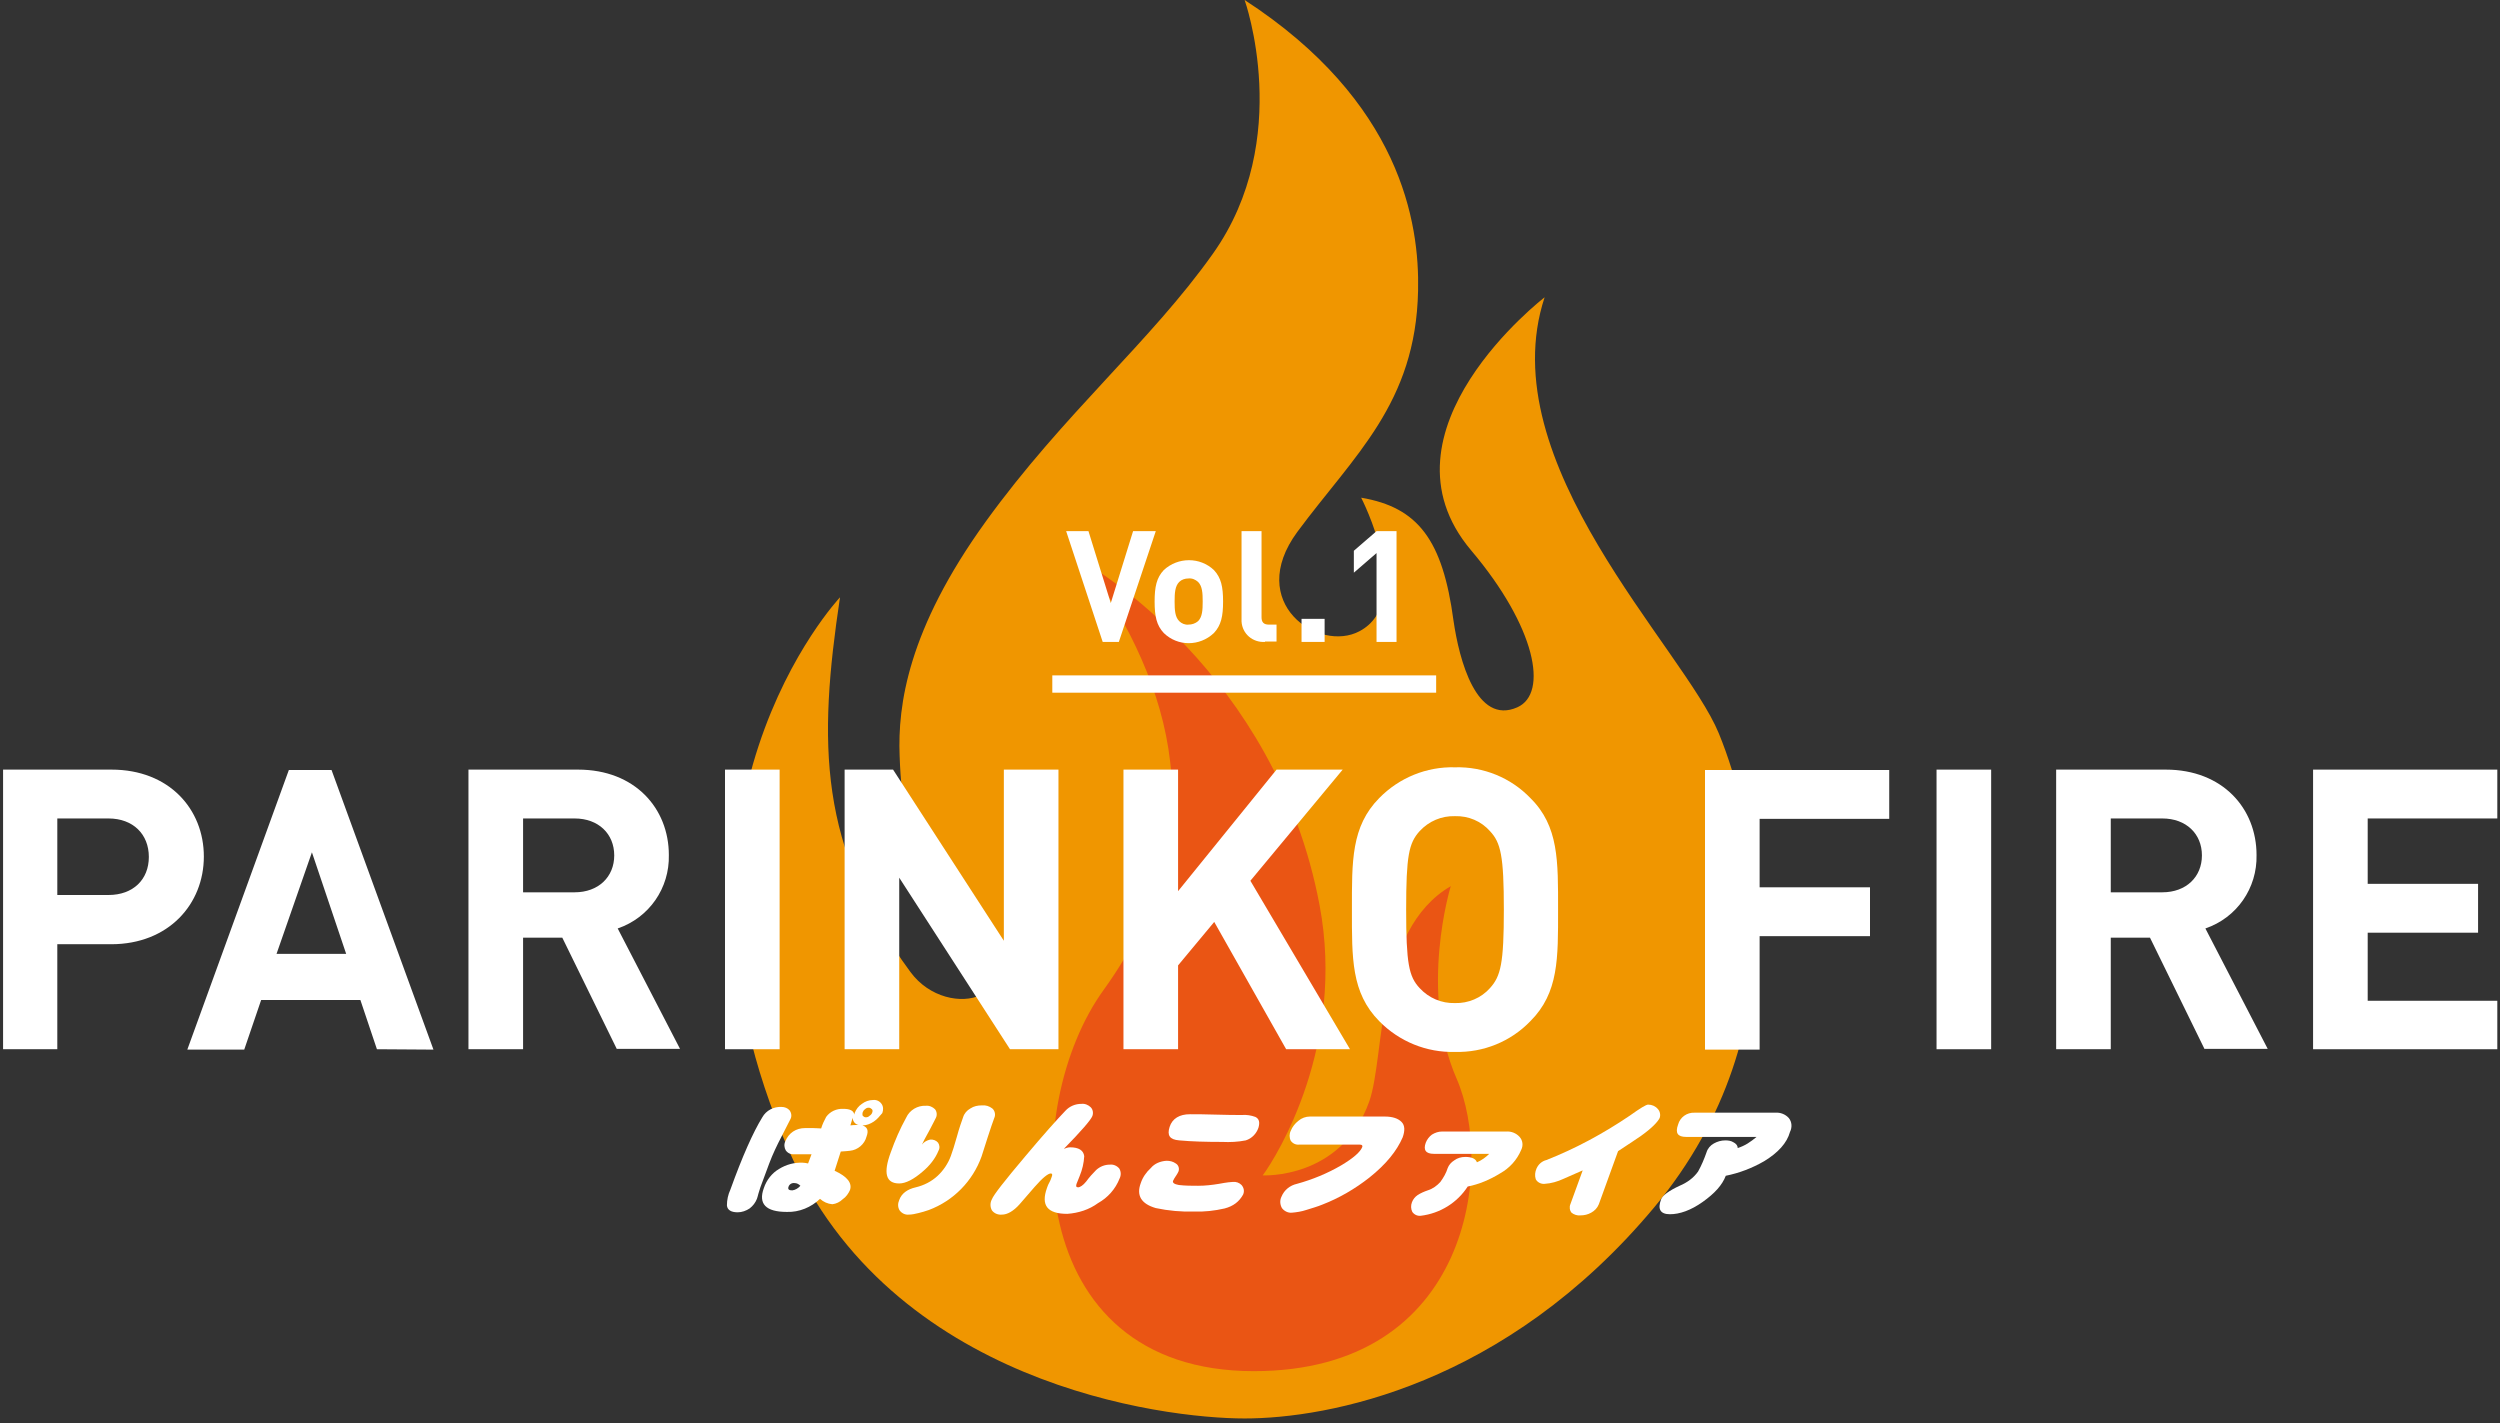 <?xml version="1.0" encoding="utf-8"?>
<!-- Generator: Adobe Illustrator 25.2.3, SVG Export Plug-In . SVG Version: 6.00 Build 0)  -->
<svg version="1.1" id="レイヤー_1" xmlns="http://www.w3.org/2000/svg" xmlns:xlink="http://www.w3.org/1999/xlink" x="0px"
	 y="0px" viewBox="0 0 650 370" style="enable-background:new 0 0 650 370;" xml:space="preserve">
<rect x="0" y="0" width="650" height="370" fill="#333333" stroke="none"/>
<style type="text/css">
	.st0{fill:#F09600;}
	.st1{fill:#EA5514;}
	.st2{fill:#FFFFFF;}
</style>
<g>
	<path class="st0" d="M323.6,0c0,0,12.9,36.1-8.2,65.9c-16.2,22.9-38.8,41.6-59.1,69.7s-22.9,47.8-22.4,60.9s1.7,25.9,19,44.3
		s-6.3,25.4-16.2,11.9c-24-32.6-24-59.4-18.3-97.4c0,0-52,55.2-13.4,143.6c26.6,60.9,97.1,69.9,118.6,69.9s67.7-8.4,106.5-54.9
		s25.9-101,16.8-123.2s-59.5-70.4-45.3-113.4c0,0-45.3,34.8-19.1,65.8c16.9,20,20.1,37.2,12,40.8c-10.6,4.7-15.1-12.2-16.6-22.6
		c-2.8-20.9-9.2-29.4-24-31.9c0,0,14,27-0.4,34.7c-10.6,5.7-29.8-7.3-16.2-25.8c14.8-20,30.8-33.4,31.4-62.7
		C369.1,57.9,364.2,26.4,323.6,0z"/>
	<path class="st1" d="M282.8,146.8c0,0,48.9,27.8,60.3,88.6c6.8,36.2-11,65.1-14.8,70.2c0,0,20.5,1.1,27.7-19.2
		c4.2-11.9,1.5-44.5,21.2-56c0,0-8.4,27.3,1.5,50s3.8,76.1-52.7,76.1c-60.6,0-61-68.9-39-99.2C317,215.6,304.4,178,282.8,146.8z"/>
	<path class="st2" d="M203.2,295.5c-1.2,2.3-2.3,4.6-3.2,7l-2.3,6.2c-0.1,0.4-0.3,0.9-0.5,1.6s-0.3,1.2-0.4,1.4
		c-0.4,1-1,1.8-1.9,2.5c-0.9,0.6-2,1-3.1,1c-1.7,0-2.7-0.6-2.8-1.8c0-1.4,0.3-2.8,0.9-4.1c3.1-8.6,5.9-14.9,8.3-18.8
		c1-1.8,3-2.8,5-2.7c0.8,0,1.6,0.3,2.1,0.9c0.5,0.7,0.6,1.6,0.2,2.3L203.2,295.5z M227.2,291.6c-0.9,0.6-1.9,1-2.9,1h-0.1
		c1.3,0.4,1.7,1.3,1.1,2.9c-0.5,2-2.3,3.5-4.3,3.7c-0.5,0.1-1.3,0.1-2.4,0.2l-1.6,5c3.3,1.5,4.6,3.2,4,5c-0.4,0.9-1,1.8-1.9,2.4
		c-0.7,0.7-1.7,1.2-2.7,1.3c-1.2-0.1-2.3-0.6-3.2-1.4c-2.3,2.2-5.4,3.5-8.6,3.4c-5.5,0-7.5-2.1-6-6.2c0.7-2.1,2.1-3.9,4-5
		c1.8-1.1,3.9-1.7,6.1-1.6c0.5,0,0.9,0.1,1.4,0.2l0.9-2.4h-4.5c-0.9,0.1-1.7-0.3-2.2-1c-0.4-0.7-0.5-1.6-0.1-2.4
		c0.4-1,1.1-1.9,2-2.5c0.9-0.6,2-0.9,3.1-0.9c0.4,0,1.1,0,2.1,0s1.6,0.1,2.1,0.1c0.3-1,0.8-2.1,1.3-3c1-1.4,2.7-2.2,4.5-2.1
		c1.7,0,2.7,0.5,2.8,1.5c0-0.1,0.1-0.3,0.1-0.4c0.4-1,1-1.8,1.9-2.4c0.8-0.6,1.8-1,2.9-1c0.9-0.1,1.7,0.3,2.2,1
		c0.5,0.7,0.5,1.6,0.2,2.4C228.7,290.2,228.1,291,227.2,291.6L227.2,291.6z M206.6,307.6c-0.7-0.1-1.4,0.3-1.6,1
		c-0.2,0.6,0.1,0.9,1,0.9c0.8-0.1,1.6-0.6,2.1-1.2C207.7,307.9,207.2,307.6,206.6,307.6L206.6,307.6z M221.7,290.6
		c-0.2,0.7-0.4,1.3-0.6,2c0.6-0.1,1.3-0.1,1.9-0.1h0.2C222.3,292.3,221.7,291.5,221.7,290.6L221.7,290.6z M226.7,288.4
		c-0.2-0.2-0.5-0.4-0.8-0.4c-0.4,0-0.7,0.1-1,0.4c-0.3,0.2-0.5,0.5-0.6,0.8c-0.1,0.3-0.1,0.6,0,0.9c0.2,0.2,0.5,0.4,0.8,0.4
		c0.4,0,0.7-0.1,1-0.4c0.3-0.2,0.6-0.5,0.7-0.9C226.9,288.9,226.9,288.6,226.7,288.4L226.7,288.4z"/>
	<path class="st2" d="M239.9,304.6c-2.3,2-4.4,3.1-6.1,3.1c-3.5,0-4.2-2.7-2.2-8.1c1.1-3.1,2.4-6.1,4-9c0.9-2,3-3.2,5.1-3.1
		c0.9-0.1,1.8,0.3,2.4,0.9c0.5,0.6,0.6,1.6,0.2,2.3c-0.1,0.3-0.7,1.3-1.6,3.1c-1.1,2-1.8,3.3-2,3.8c0.5-0.7,1.3-1.1,2.1-1.3
		c0.8-0.1,1.6,0.2,2.1,0.8c0.4,0.6,0.5,1.4,0.1,2.1C243.2,301.2,241.7,303.1,239.9,304.6z M241.5,314.6c-0.9,0.3-1.8,0.6-2.7,0.8
		c-0.8,0.2-1.7,0.4-2.5,0.4c-0.9,0.1-1.8-0.3-2.4-1.1c-0.5-0.8-0.5-1.8-0.1-2.7c0.6-1.7,2.1-2.8,4.3-3.3c2.1-0.5,4.1-1.5,5.7-3
		c1.5-1.4,2.7-3.2,3.4-5.1c0.4-1.1,1-2.9,1.6-5.1s1.2-3.9,1.6-5c0.3-1,1-1.8,1.9-2.3c0.9-0.6,1.9-0.8,3-0.8c1-0.1,1.9,0.2,2.7,0.8
		c0.7,0.6,0.9,1.7,0.5,2.5c-0.4,1.1-1,2.8-1.7,5s-1.2,3.8-1.6,5C252.9,307.1,247.9,312.2,241.5,314.6L241.5,314.6z"/>
	<path class="st2" d="M285.5,312.8c-2.3,1.7-5.1,2.6-8,2.8c-5.2,0-6.9-2.2-5.3-6.7c0.1-0.2,0.2-0.7,0.6-1.4s0.5-1.2,0.6-1.4
		c0.3-0.7,0.2-1-0.2-1c-0.7,0-2.1,1.1-4.2,3.5c-1.3,1.5-2.6,3-3.9,4.5c-1.6,1.8-3.2,2.7-4.6,2.7c-1,0.1-2-0.3-2.6-1.1
		c-0.5-0.9-0.5-2,0-2.9c0.4-1.1,3.3-4.8,8.7-11.2c4.7-5.6,8.2-9.5,10.4-11.8c1.1-1.2,2.6-1.8,4.2-1.8c0.9-0.1,1.8,0.3,2.4,0.9
		c0.6,0.6,0.7,1.6,0.4,2.3c-0.4,1-2.8,3.8-7.4,8.5c0.5-0.2,1.1-0.4,1.6-0.4c2.3,0,3.5,0.8,3.7,2.3c-0.1,1.8-0.5,3.5-1.2,5.2l-0.4,1
		c-0.2,0.5-0.3,0.8-0.4,1c-0.2,0.6-0.1,0.9,0.4,0.9s1.3-0.5,2.1-1.5c0.8-1.1,1.7-2.1,2.6-3c1-0.9,2.2-1.4,3.6-1.4
		c0.9-0.1,1.8,0.3,2.4,1c0.5,0.8,0.5,1.8,0.1,2.6C290,309.2,288,311.4,285.5,312.8z"/>
	<path class="st2" d="M318.4,314.2c-2.6,0.6-5.3,0.9-7.9,0.8c-3.4,0.1-6.7-0.2-10-0.9c-3.8-1.1-5.1-3.3-3.9-6.5
		c0.5-1.5,1.4-2.8,2.6-3.9c1-1.2,2.5-1.8,4.1-1.9c0.9,0,1.7,0.2,2.4,0.7c0.7,0.4,1,1.3,0.7,2.1c-0.2,0.4-0.4,0.8-0.7,1.2
		c-0.3,0.4-0.5,0.8-0.7,1.2c-0.2,0.5,0.3,0.9,1.5,1.1c1.7,0.2,3.3,0.2,5,0.2c1.8,0,3.6-0.2,5.4-0.5c2.1-0.4,3.3-0.5,3.6-0.5
		c0.9-0.1,1.7,0.2,2.3,0.8c0.6,0.7,0.8,1.6,0.4,2.5C322.2,312.4,320.7,313.6,318.4,314.2z M323.9,296.5c-2,0.4-4.1,0.5-6.1,0.4
		c-4.2,0-8-0.1-11.2-0.4c-2.5-0.2-3.2-1.3-2.5-3.5s2.6-3.3,5.3-3.3c1.5,0,3.8,0,6.7,0.1s5.2,0.1,6.8,0.1c1.2-0.1,2.4,0.1,3.5,0.5
		c1,0.5,1.2,1.4,0.8,2.8C326.7,294.7,325.5,296,323.9,296.5z"/>
	<path class="st2" d="M356,306.2c-3.7,2.9-7.8,5.3-12.2,7c-1.2,0.5-2.6,0.9-4.2,1.4c-1.2,0.4-2.5,0.6-3.7,0.7c-1,0.1-2-0.4-2.6-1.2
		c-0.5-0.9-0.6-2-0.1-3c0.7-1.7,2.2-2.9,4-3.3c4-1.1,7.9-2.7,11.5-4.8c3.2-1.9,5-3.5,5.5-4.8c0.1-0.4-0.1-0.6-0.7-0.6h-15.7
		c-0.9,0.1-1.7-0.3-2.2-1c-0.4-0.8-0.4-1.8,0-2.6c0.4-1,1.1-1.9,2-2.6c0.8-0.7,1.9-1.1,3-1.1H360c2.1,0,3.5,0.5,4.4,1.4
		s0.9,2.3,0.3,4C363.2,299.2,360.4,302.7,356,306.2z"/>
	<path class="st2" d="M390,305.1c-2.6,1.6-5.4,2.8-8.4,3.4c-2.7,4.2-7.2,7-12.2,7.6c-0.9,0.1-1.7-0.3-2.2-1
		c-0.4-0.8-0.4-1.7-0.1-2.5c0.3-0.8,0.8-1.4,1.5-1.9c0.8-0.5,1.7-0.9,2.6-1.2c1.3-0.4,2.4-1.2,3.3-2.2c0.8-1.1,1.5-2.3,1.9-3.6
		c0.3-0.8,0.9-1.5,1.7-2c0.8-0.6,1.8-0.9,2.9-0.9c1.7,0,2.7,0.5,3,1.4c1.2-0.5,2.3-1.3,3.2-2.2h-14.4c-2.1,0-2.8-1-2.1-2.9
		c0.3-0.8,0.9-1.6,1.6-2.1c0.8-0.5,1.7-0.8,2.6-0.8h16.7c1.3-0.1,2.6,0.4,3.5,1.4c0.8,0.9,1,2.2,0.4,3.4
		C394.4,301.6,392.5,303.7,390,305.1z"/>
	<path class="st2" d="M426.7,295.3c-0.9,0.6-2.9,2-6,4l-5,13.8c-0.4,1-1.1,1.7-2,2.2c-0.9,0.5-1.8,0.7-2.8,0.7
		c-0.8,0.1-1.7-0.2-2.3-0.7c-0.5-0.6-0.6-1.5-0.3-2.2l3.2-8.8l-5,2.2c-1.5,0.7-3.2,1.2-4.9,1.3c-0.9,0.1-1.9-0.4-2.3-1.2
		c-0.3-0.9-0.2-1.9,0.2-2.8c0.5-1.1,1.4-1.9,2.6-2.2c7.6-3,14.8-6.9,21.6-11.5c2.8-2,4.3-2.9,4.8-2.9c1,0,1.9,0.4,2.5,1.1
		c0.6,0.6,0.8,1.6,0.5,2.4C431,291.7,429.5,293.3,426.7,295.3z"/>
	<path class="st2" d="M458.7,301.9c-3.1,1.8-6.5,3.1-10,3.8c-0.9,2.4-2.9,4.6-6,6.8s-6,3.2-8.5,3.2s-3.3-1.3-2.3-3.9
		c0.4-1,2-2.2,4.8-3.5c1.9-0.8,3.6-2,4.8-3.7c0.9-1.6,1.6-3.3,2.2-5c0.3-1,1-1.8,1.9-2.3c0.9-0.5,1.9-0.8,3-0.8
		c0.7,0,1.5,0.1,2.1,0.5c0.6,0.3,1.1,0.8,1.1,1.5c0.9-0.3,1.8-0.7,2.6-1.2c0.8-0.5,1.6-1.1,2.3-1.7h-18.3c-2.2,0-2.9-1-2.1-3.2
		c0.5-1.9,2.3-3.2,4.3-3.1h21c1.3-0.1,2.6,0.4,3.5,1.4c0.8,1,0.9,2.4,0.3,3.6C464.6,297.2,462.3,299.7,458.7,301.9z"/>
	<path class="st2" d="M28.9,245.5h-14v27.3H0.8v-72.7h28.2c15,0,24,10.3,24,22.6S43.9,245.5,28.9,245.5z M28.2,212.8H14.9v19.9h13.3
		c6.4,0,10.5-4,10.5-9.9S34.6,212.8,28.2,212.8z"/>
	<path class="st2" d="M98,272.8L93.7,260H67.9l-4.4,12.9H48.7l26.4-72.7h11.1l26.5,72.7L98,272.8z M81.1,221.6L71.9,248h18.1
		L81.1,221.6z"/>
	<path class="st2" d="M160.4,272.8l-14.2-29H136v29h-14.2v-72.7h28.5c14.8,0,23.6,10.1,23.6,22.2c0.2,8.6-5.1,16.3-13.3,19.1
		l16.2,31.3H160.4z M149.4,212.8H136V232h13.4c6.2,0,10.3-4,10.3-9.6S155.6,212.8,149.4,212.8L149.4,212.8z"/>
	<path class="st2" d="M188.5,272.8v-72.7h14.2v72.7H188.5z"/>
	<path class="st2" d="M262.6,272.8l-28.8-44.6v44.6h-14.2v-72.7h12.6l28.8,44.5v-44.5h14.2v72.7H262.6z"/>
	<path class="st2" d="M334.4,272.8l-18.7-33.1l-9.4,11.3v21.8h-14.2v-72.7h14.2v31.6l25.6-31.6h17.2L325.1,229l25.9,43.8H334.4z"/>
	<path class="st2" d="M397.9,265.5c-5.1,5.3-12.2,8.2-19.6,8c-7.4,0.2-14.5-2.7-19.7-8c-7.3-7.4-7.1-16.4-7.1-29s-0.2-21.6,7.1-29
		c5.2-5.3,12.3-8.2,19.7-8c7.4-0.2,14.5,2.7,19.6,8c7.4,7.3,7.2,16.4,7.2,29S405.3,258.1,397.9,265.5z M387.4,216.1
		c-2.3-2.6-5.6-4-9.1-3.9c-3.5-0.1-6.8,1.3-9.2,3.9c-2.8,3.1-3.5,6.4-3.5,20.4s0.7,17.4,3.5,20.4c2.4,2.6,5.7,4,9.2,3.9
		c3.4,0.1,6.8-1.3,9.1-3.9c2.8-3.1,3.6-6.4,3.6-20.4S390.2,219.1,387.4,216.1z"/>
	<path class="st2" d="M457.5,212.8v17.9h28.7v12.7h-28.7v29.5h-14.2v-72.7h47.9v12.7H457.5z"/>
	<path class="st2" d="M503.5,272.8v-72.7h14.2v72.7H503.5z"/>
	<path class="st2" d="M573.2,272.8l-14.2-29h-10.2v29h-14.2v-72.7h28.5c14.8,0,23.6,10.1,23.6,22.2c0.2,8.6-5.1,16.3-13.3,19.1
		l16.2,31.3H573.2z M562.2,212.8h-13.4V232h13.4c6.2,0,10.3-4,10.3-9.6S568.4,212.8,562.2,212.8L562.2,212.8z"/>
	<path class="st2" d="M601.4,272.8v-72.7h47.9v12.7h-33.7v17h28.7v12.7h-28.7v17.7h33.7v12.6H601.4z"/>
	<path class="st2" d="M290.9,166.9h-4.2l-9.5-28.8h5.8l5.8,18.7l5.8-18.7h5.9L290.9,166.9z"/>
	<path class="st2" d="M315.6,164.6c-3.7,3.5-9.4,3.5-13,0c-1.9-2-2.4-4.4-2.4-8.2s0.5-6.2,2.4-8.2c3.7-3.4,9.4-3.4,13,0
		c1.9,2,2.4,4.4,2.4,8.2S317.5,162.6,315.6,164.6z M311.5,151.3c-0.7-0.6-1.5-1-2.5-0.9c-0.9,0-1.8,0.3-2.4,0.9
		c-1.1,1.1-1.2,2.9-1.2,5.1s0.1,4,1.2,5.1c0.6,0.6,1.5,1,2.4,0.9c0.9,0,1.8-0.3,2.5-0.9c1.1-1.1,1.2-2.9,1.2-5.1
		S312.6,152.4,311.5,151.3L311.5,151.3z"/>
	<path class="st2" d="M328.9,166.9c-3.2,0.2-5.9-2.1-6.1-5.3c0-0.2,0-0.5,0-0.7v-22.8h5.2v22.4c0,1.2,0.5,1.9,1.9,1.9h2v4.4H328.9z"
		/>
	<path class="st2" d="M338.4,166.9v-6h6v6H338.4z"/>
	<path class="st2" d="M357.9,166.9v-23.1l-5.9,5.1v-5.7l5.9-5.1h5.2v28.8L357.9,166.9z"/>
	<rect x="273.6" y="175.6" class="st2" width="99.8" height="4.5"/>
</g>
</svg>
